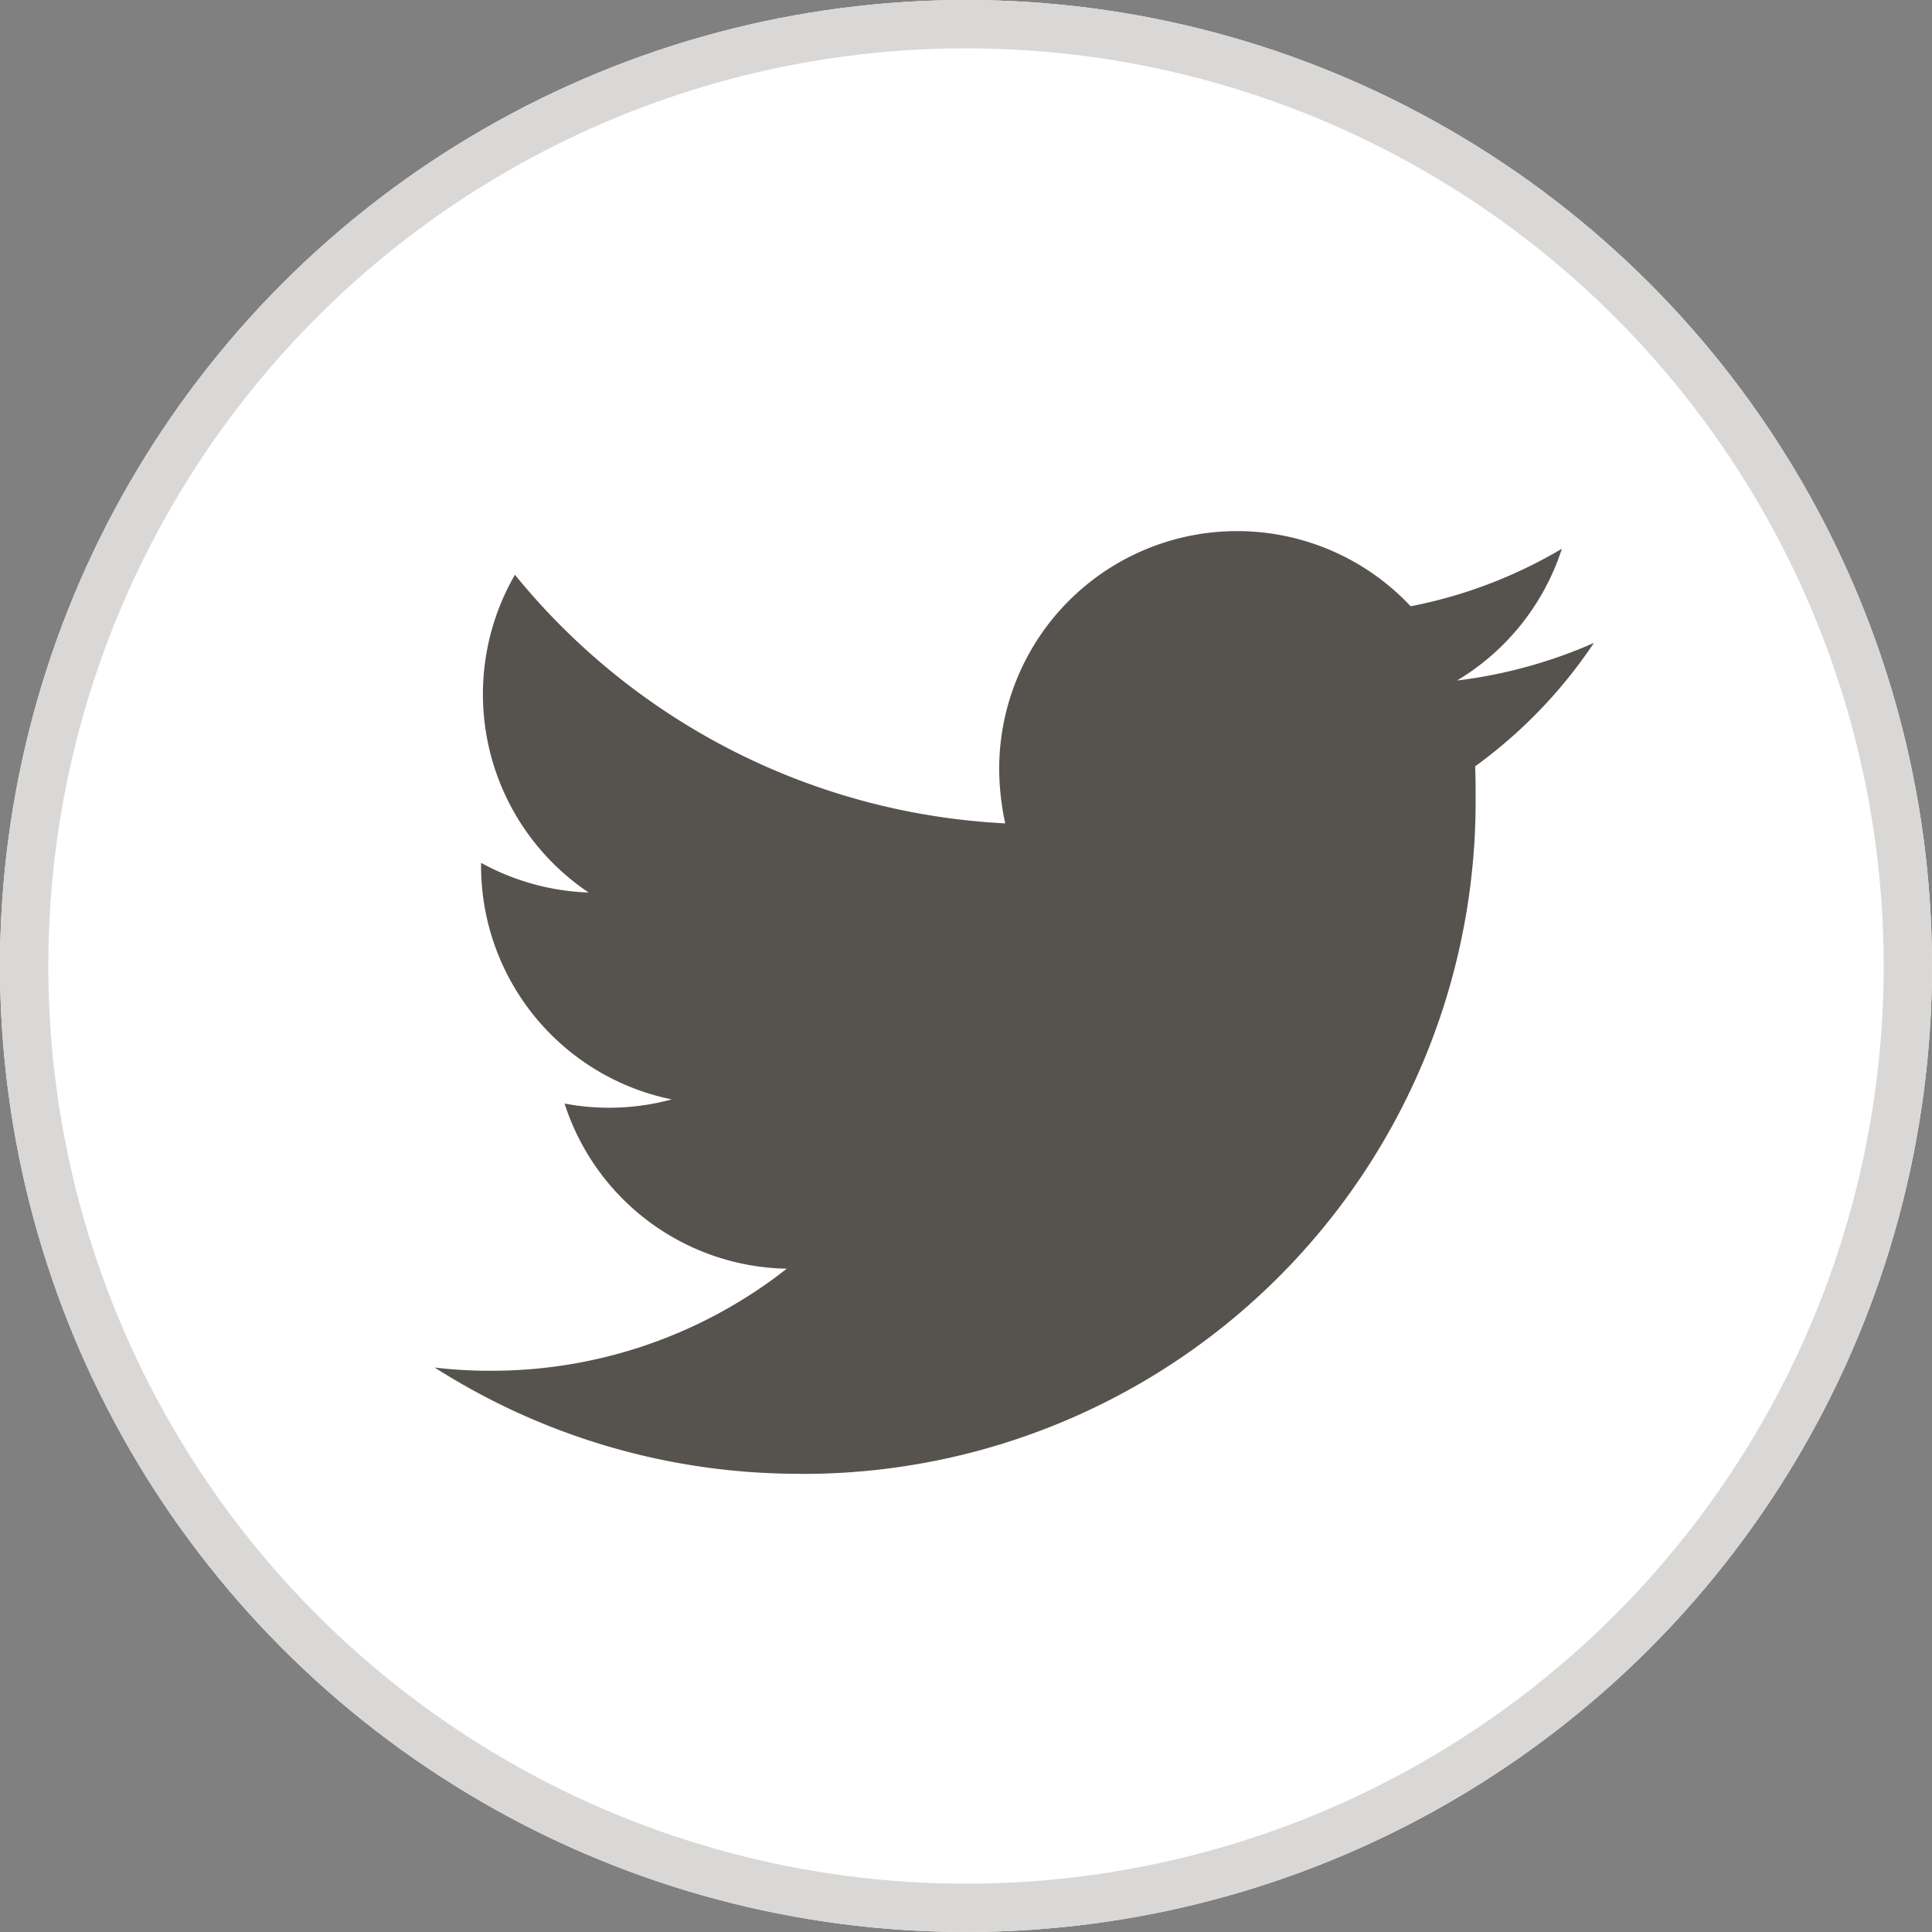 <svg xmlns="http://www.w3.org/2000/svg" width="40" height="40" viewBox="0 0 40 40">
  <rect x="0" y="0" width="40" height="40" fill="#808080" stroke="none"/>
  <g id="グループ_125963" data-name="グループ 125963" transform="translate(-3789 3807)">
    <g id="楕円形_1694" data-name="楕円形 1694" transform="translate(3789 -3807)" fill="#fff" stroke="#d9d8d6" stroke-width="1">
      <circle cx="20" cy="20" r="20" stroke="none"/>
      <circle cx="20" cy="20" r="19.5" fill="none"/>
    </g>
    <g id="Logo__x2014__FIXED" transform="translate(3798 -3796)">
      <g id="グループ_3275" data-name="グループ 3275">
        <path id="パス_19835" data-name="パス 19835" d="M82.639,117.915A13.921,13.921,0,0,0,96.651,103.9c0-.211,0-.423-.01-.634a10.033,10.033,0,0,0,2.459-2.555,9.982,9.982,0,0,1-2.833.778,4.955,4.955,0,0,0,2.17-2.728,9.8,9.8,0,0,1-3.131,1.191,4.926,4.926,0,0,0-8.519,3.371,5.443,5.443,0,0,0,.125,1.124A13.984,13.984,0,0,1,76.761,99.3a4.945,4.945,0,0,0,1.527,6.579,4.981,4.981,0,0,1-2.228-.615v.067a4.935,4.935,0,0,0,3.947,4.831,4.954,4.954,0,0,1-2.218.086,4.925,4.925,0,0,0,4.6,3.419,9.877,9.877,0,0,1-6.118,2.113,9.474,9.474,0,0,1-1.172-.067,14.008,14.008,0,0,0,7.539,2.2" transform="translate(-75.1 -98.4)" fill="#56534f"/>
      </g>
    </g>
  </g>
</svg>
